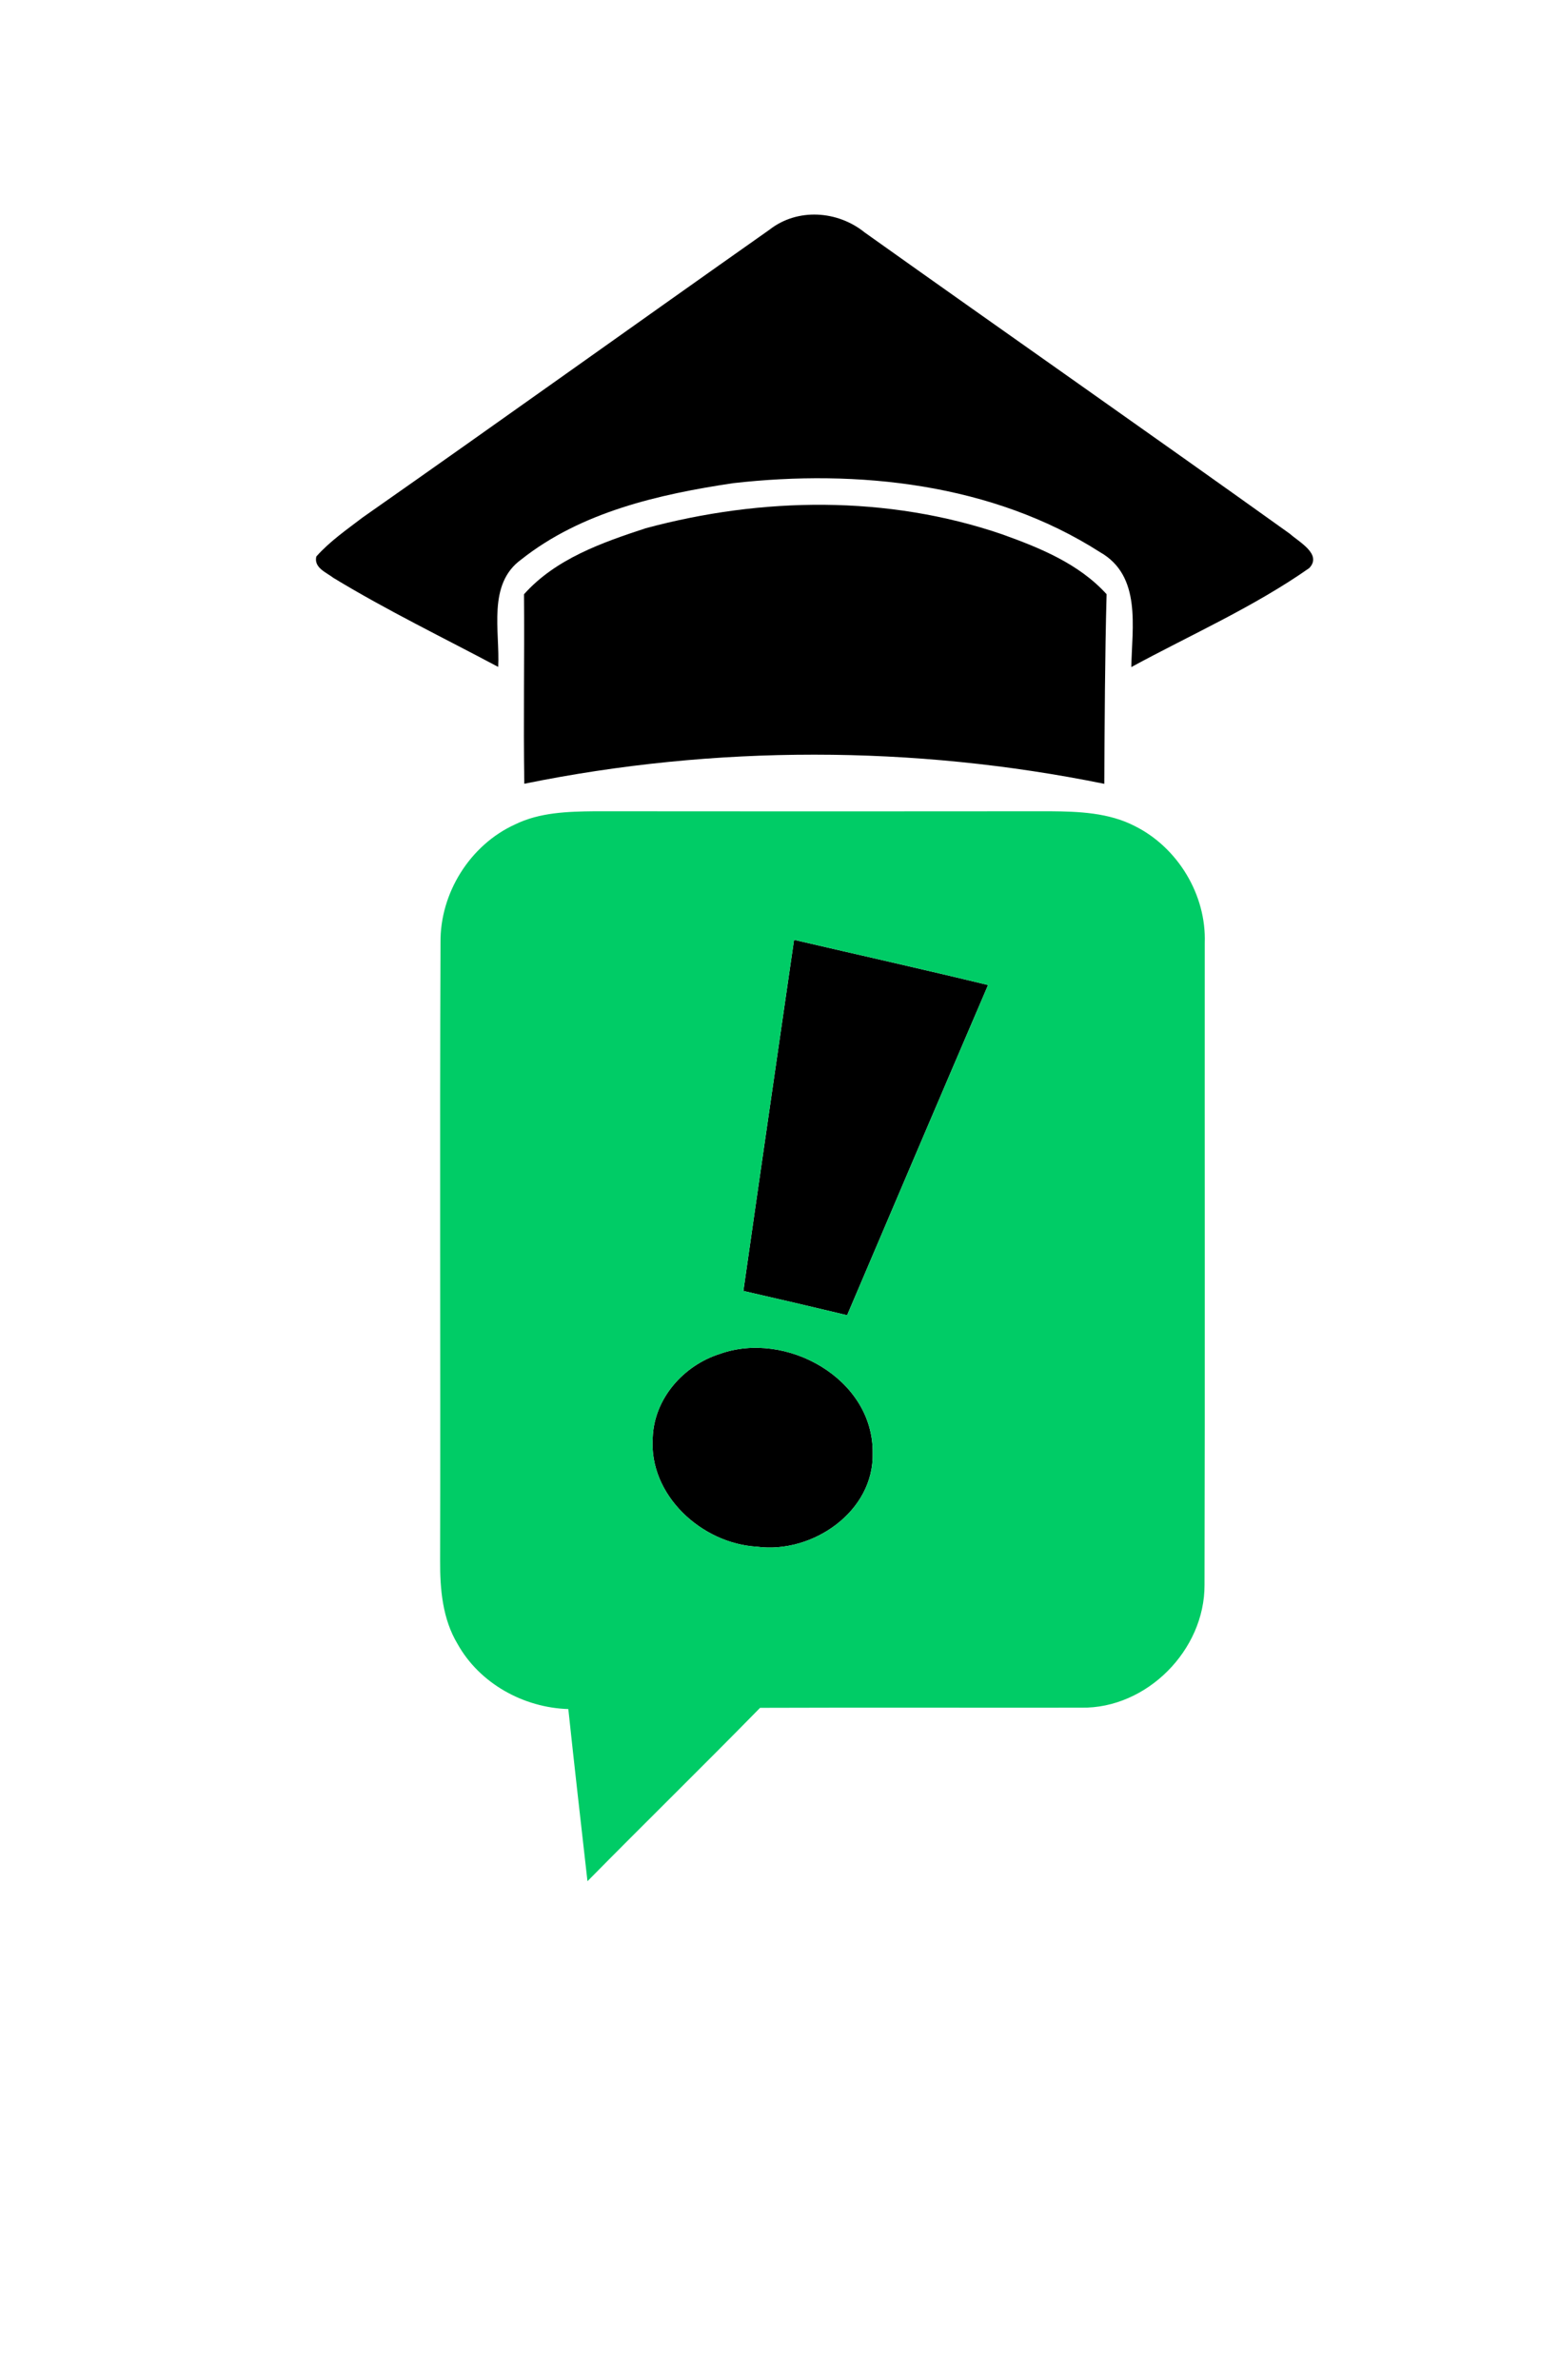 <?xml version="1.0" encoding="UTF-8"?>
<svg data-bbox="40.912 27.769 129.125 215.691" xmlns="http://www.w3.org/2000/svg" viewBox="0 0 202 308" height="308pt" width="202pt" data-type="color">
    <g>
        <path d="M99.65 29.72c3.62-2.83 8.81-2.47 12.31.36 18.33 13.04 36.77 25.91 55.06 39 1.19 1.07 4.21 2.65 2.51 4.44-7.21 5.05-15.32 8.62-23.04 12.81.09-5.16 1.35-11.81-4.05-14.87-13.91-8.9-31.39-10.76-47.51-8.93-9.62 1.44-19.67 3.72-27.45 9.89-4.4 3.2-2.73 9.26-2.97 13.89-7.14-3.8-14.43-7.33-21.35-11.53-.9-.7-2.55-1.3-2.2-2.76 1.75-1.97 3.93-3.47 6.01-5.06 17.61-12.33 35.1-24.86 52.68-37.24" fill="#000000" data-color="1"/>
        <path d="M83.62 68.36c15.03-4.05 31.29-4.29 46.12.78 4.91 1.76 9.96 3.81 13.55 7.76-.22 8.18-.25 16.36-.3 24.54-24.7-5.02-50.4-5.04-75.1-.01-.13-8.17.03-16.34-.04-24.52 4.08-4.58 10.09-6.69 15.77-8.55" fill="#000000" data-color="1"/>
        <path d="M102.82 121.63c8.37 1.95 16.76 3.82 25.12 5.85-6.11 14.23-12.18 28.48-18.25 42.73-4.47-1.07-8.95-2.12-13.43-3.14 2.16-15.15 4.37-30.29 6.56-45.44" fill="#000000" data-color="1"/>
        <path d="M93.2 175.22c8.57-3.08 19.9 3.18 19.8 12.8.21 7.63-7.85 13.1-14.98 12.15-7.16-.41-14.04-6.67-13.5-14.14.19-5.04 3.98-9.32 8.68-10.81" fill="#000000" data-color="1"/>
        <path d="M66.7 106.69c3.19-1.56 6.81-1.66 10.29-1.7 19.65.02 39.3.02 58.96 0 3.73.03 7.62.17 11.02 1.93 5.55 2.78 9.25 8.89 9.03 15.12-.02 27.69.04 55.38-.03 83.07.04 8.43-7.48 16.03-15.95 15.89-13.86.02-27.73-.03-41.6.02-7.39 7.54-14.94 14.92-22.35 22.44-.84-7.42-1.69-14.85-2.48-22.28-5.81-.18-11.5-3.32-14.35-8.44-1.94-3.23-2.27-7.07-2.25-10.74.06-26.66-.06-53.33.05-79.99-.08-6.41 3.81-12.66 9.66-15.32m36.12 14.94c-2.19 15.15-4.4 30.29-6.56 45.44 4.48 1.02 8.96 2.07 13.43 3.14 6.07-14.25 12.14-28.5 18.25-42.73-8.36-2.03-16.75-3.9-25.12-5.85m-9.62 53.59c-4.7 1.49-8.49 5.77-8.68 10.81-.54 7.47 6.34 13.73 13.5 14.14 7.13.95 15.19-4.52 14.98-12.15.1-9.62-11.23-15.88-19.8-12.8" fill="#00cc66" data-color="2"/>
    </g>
</svg>
